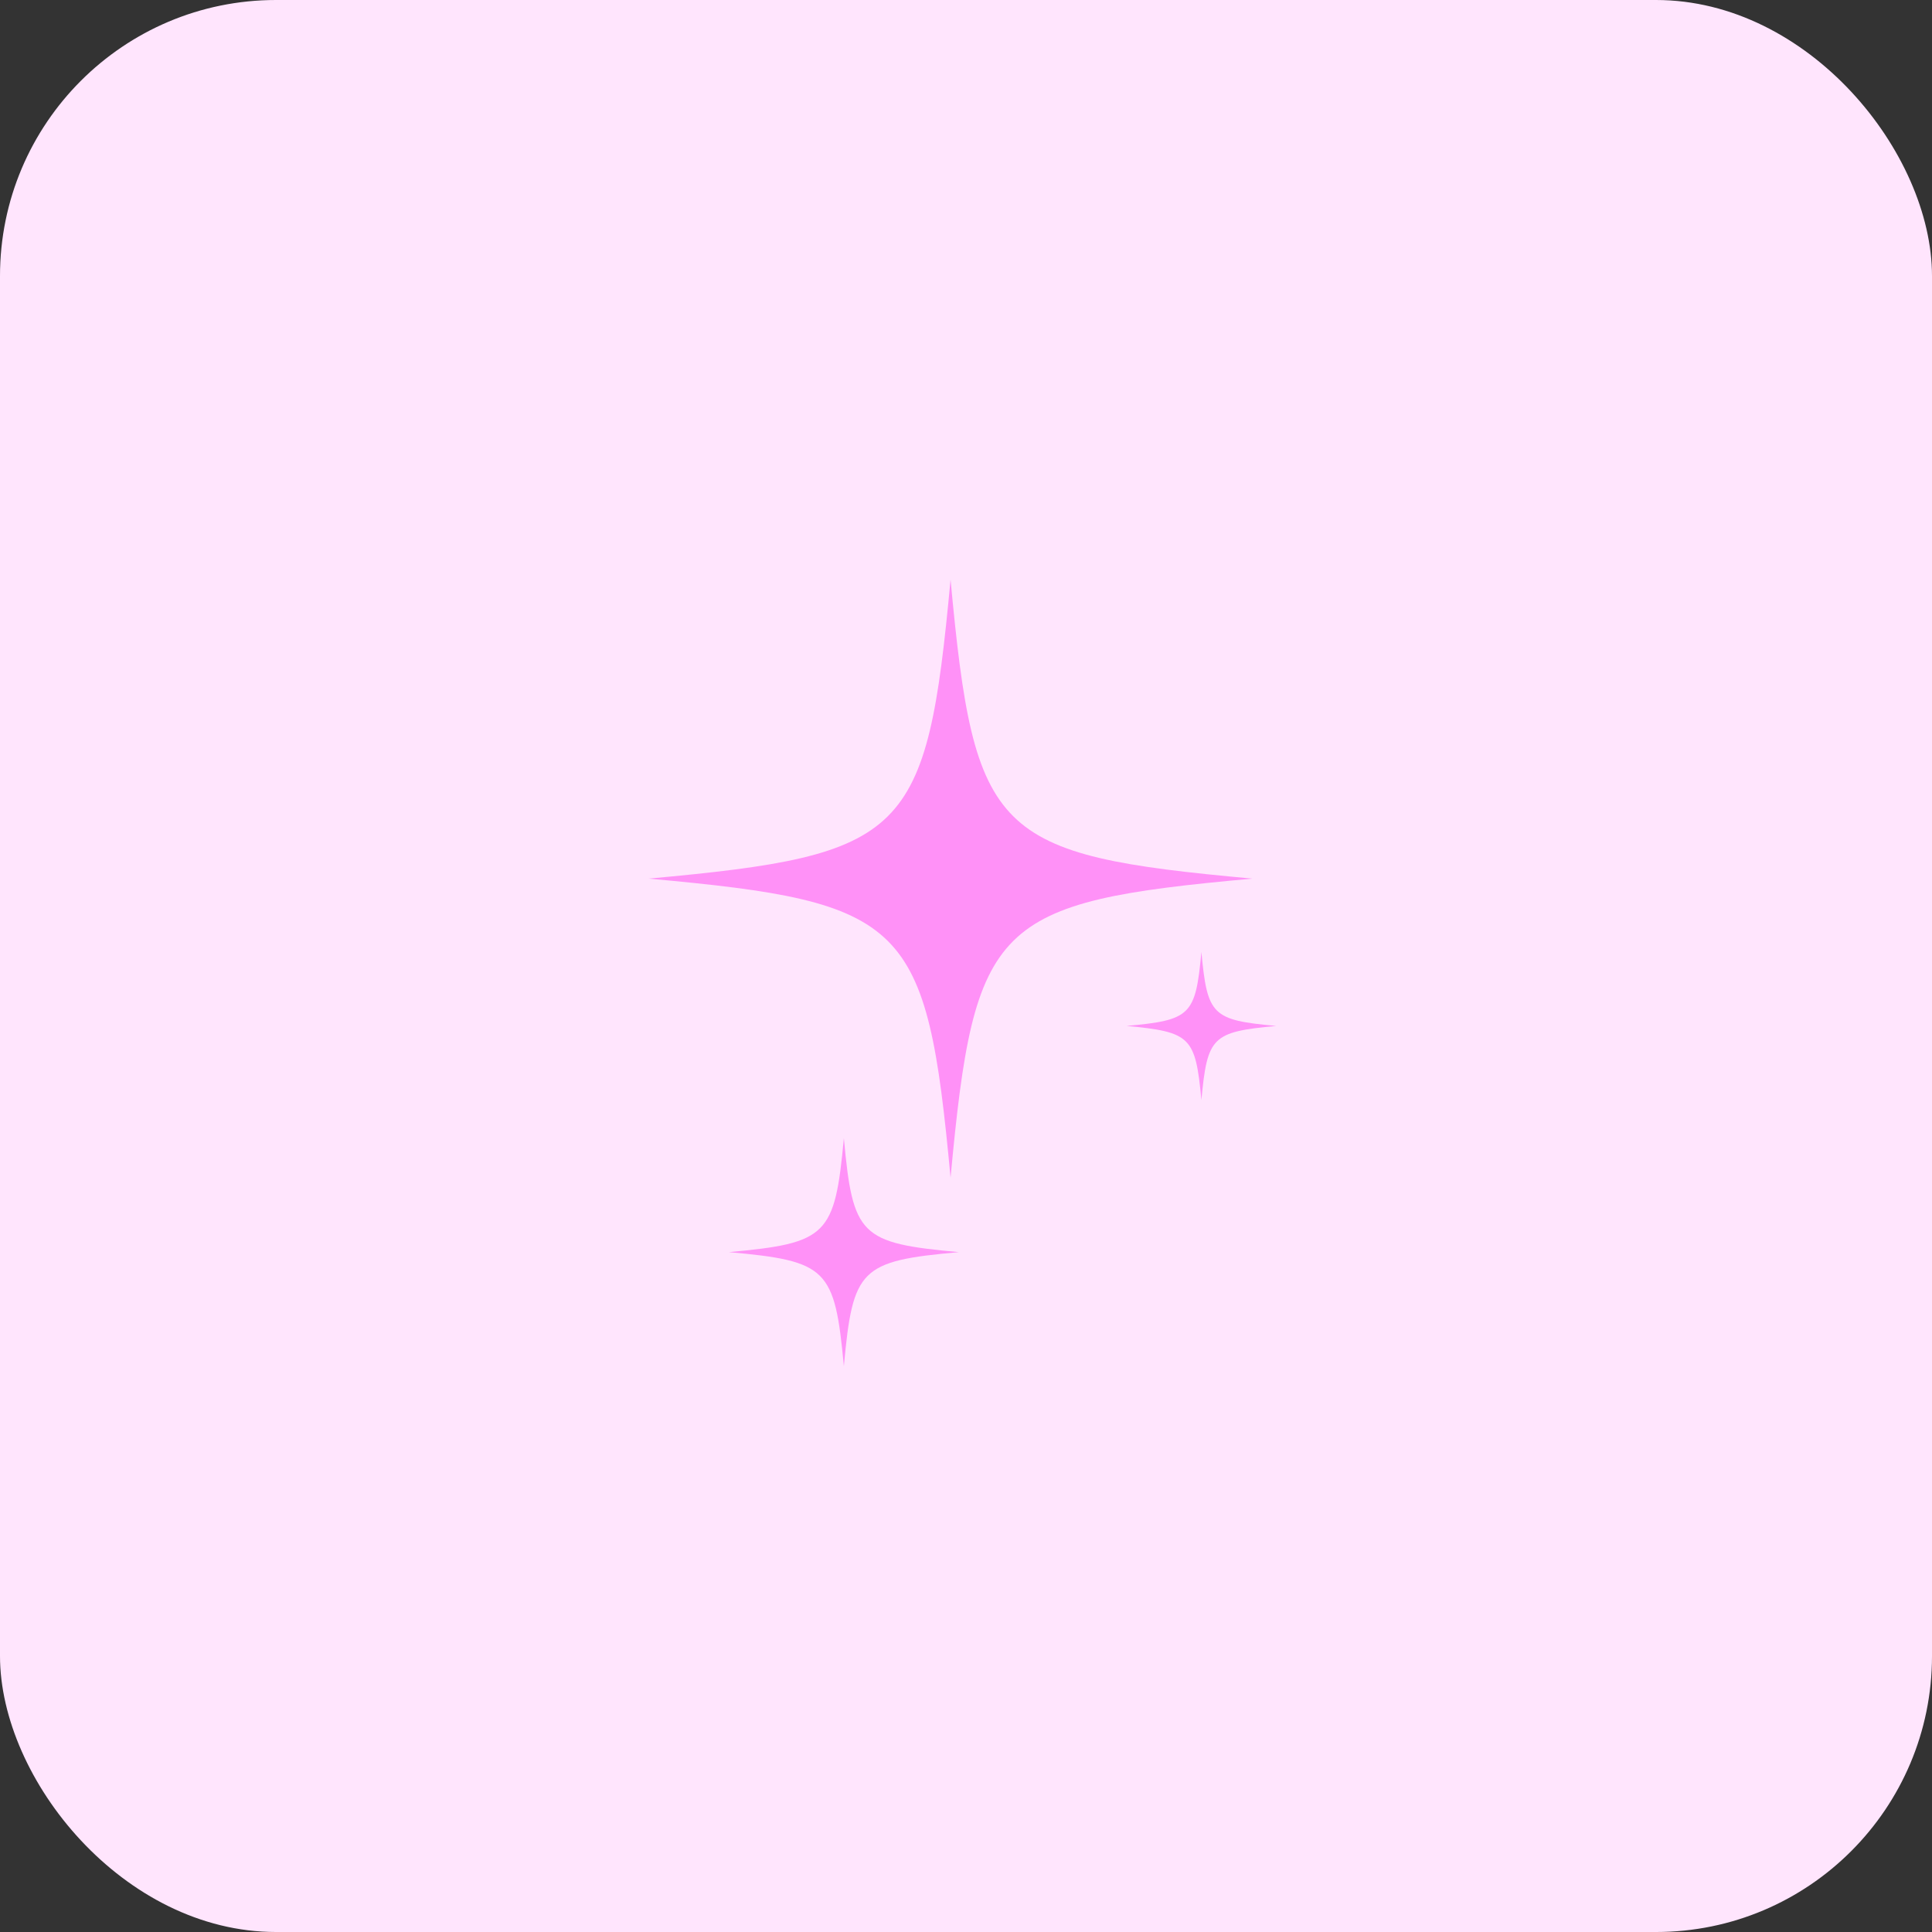 <svg xmlns="http://www.w3.org/2000/svg" width="140" height="140" viewBox="0 0 140 140"><rect x="0" y="0" width="140" height="140" fill="#333333" stroke="none"/><defs><style>.a{fill:#ffe5fd;}.b{fill:#ff91f7;}</style></defs><g transform="translate(-10009 -3526)"><rect class="a" width="140" height="140" rx="20" transform="translate(10009 3526)"/><g transform="translate(10056 3568)"><path class="b" d="M53.432,22.348C34.688,20.636,33.291,19.259,31.563.68c-1.73,18.579-3.129,19.956-21.881,21.668,18.752,1.7,20.15,3.1,21.881,21.669C33.291,25.447,34.688,24.051,53.432,22.348Z" transform="translate(-9.682 -0.68)"/><path class="b" d="M27.238,64.867c-.66,7.074-1.2,7.6-8.334,8.256,7.139.644,7.673,1.185,8.334,8.266.649-7.081,1.184-7.622,8.331-8.266C28.421,72.469,27.887,71.941,27.238,64.867Z" transform="translate(-13.088 -24.389)"/><path class="b" d="M70.03,54.2c.43-4.6.778-4.935,5.42-5.369-4.641-.423-4.99-.76-5.42-5.358-.426,4.6-.776,4.935-5.417,5.358C69.254,49.27,69.6,49.608,70.03,54.2Z" transform="translate(-29.972 -16.488)"/></g></g></svg>